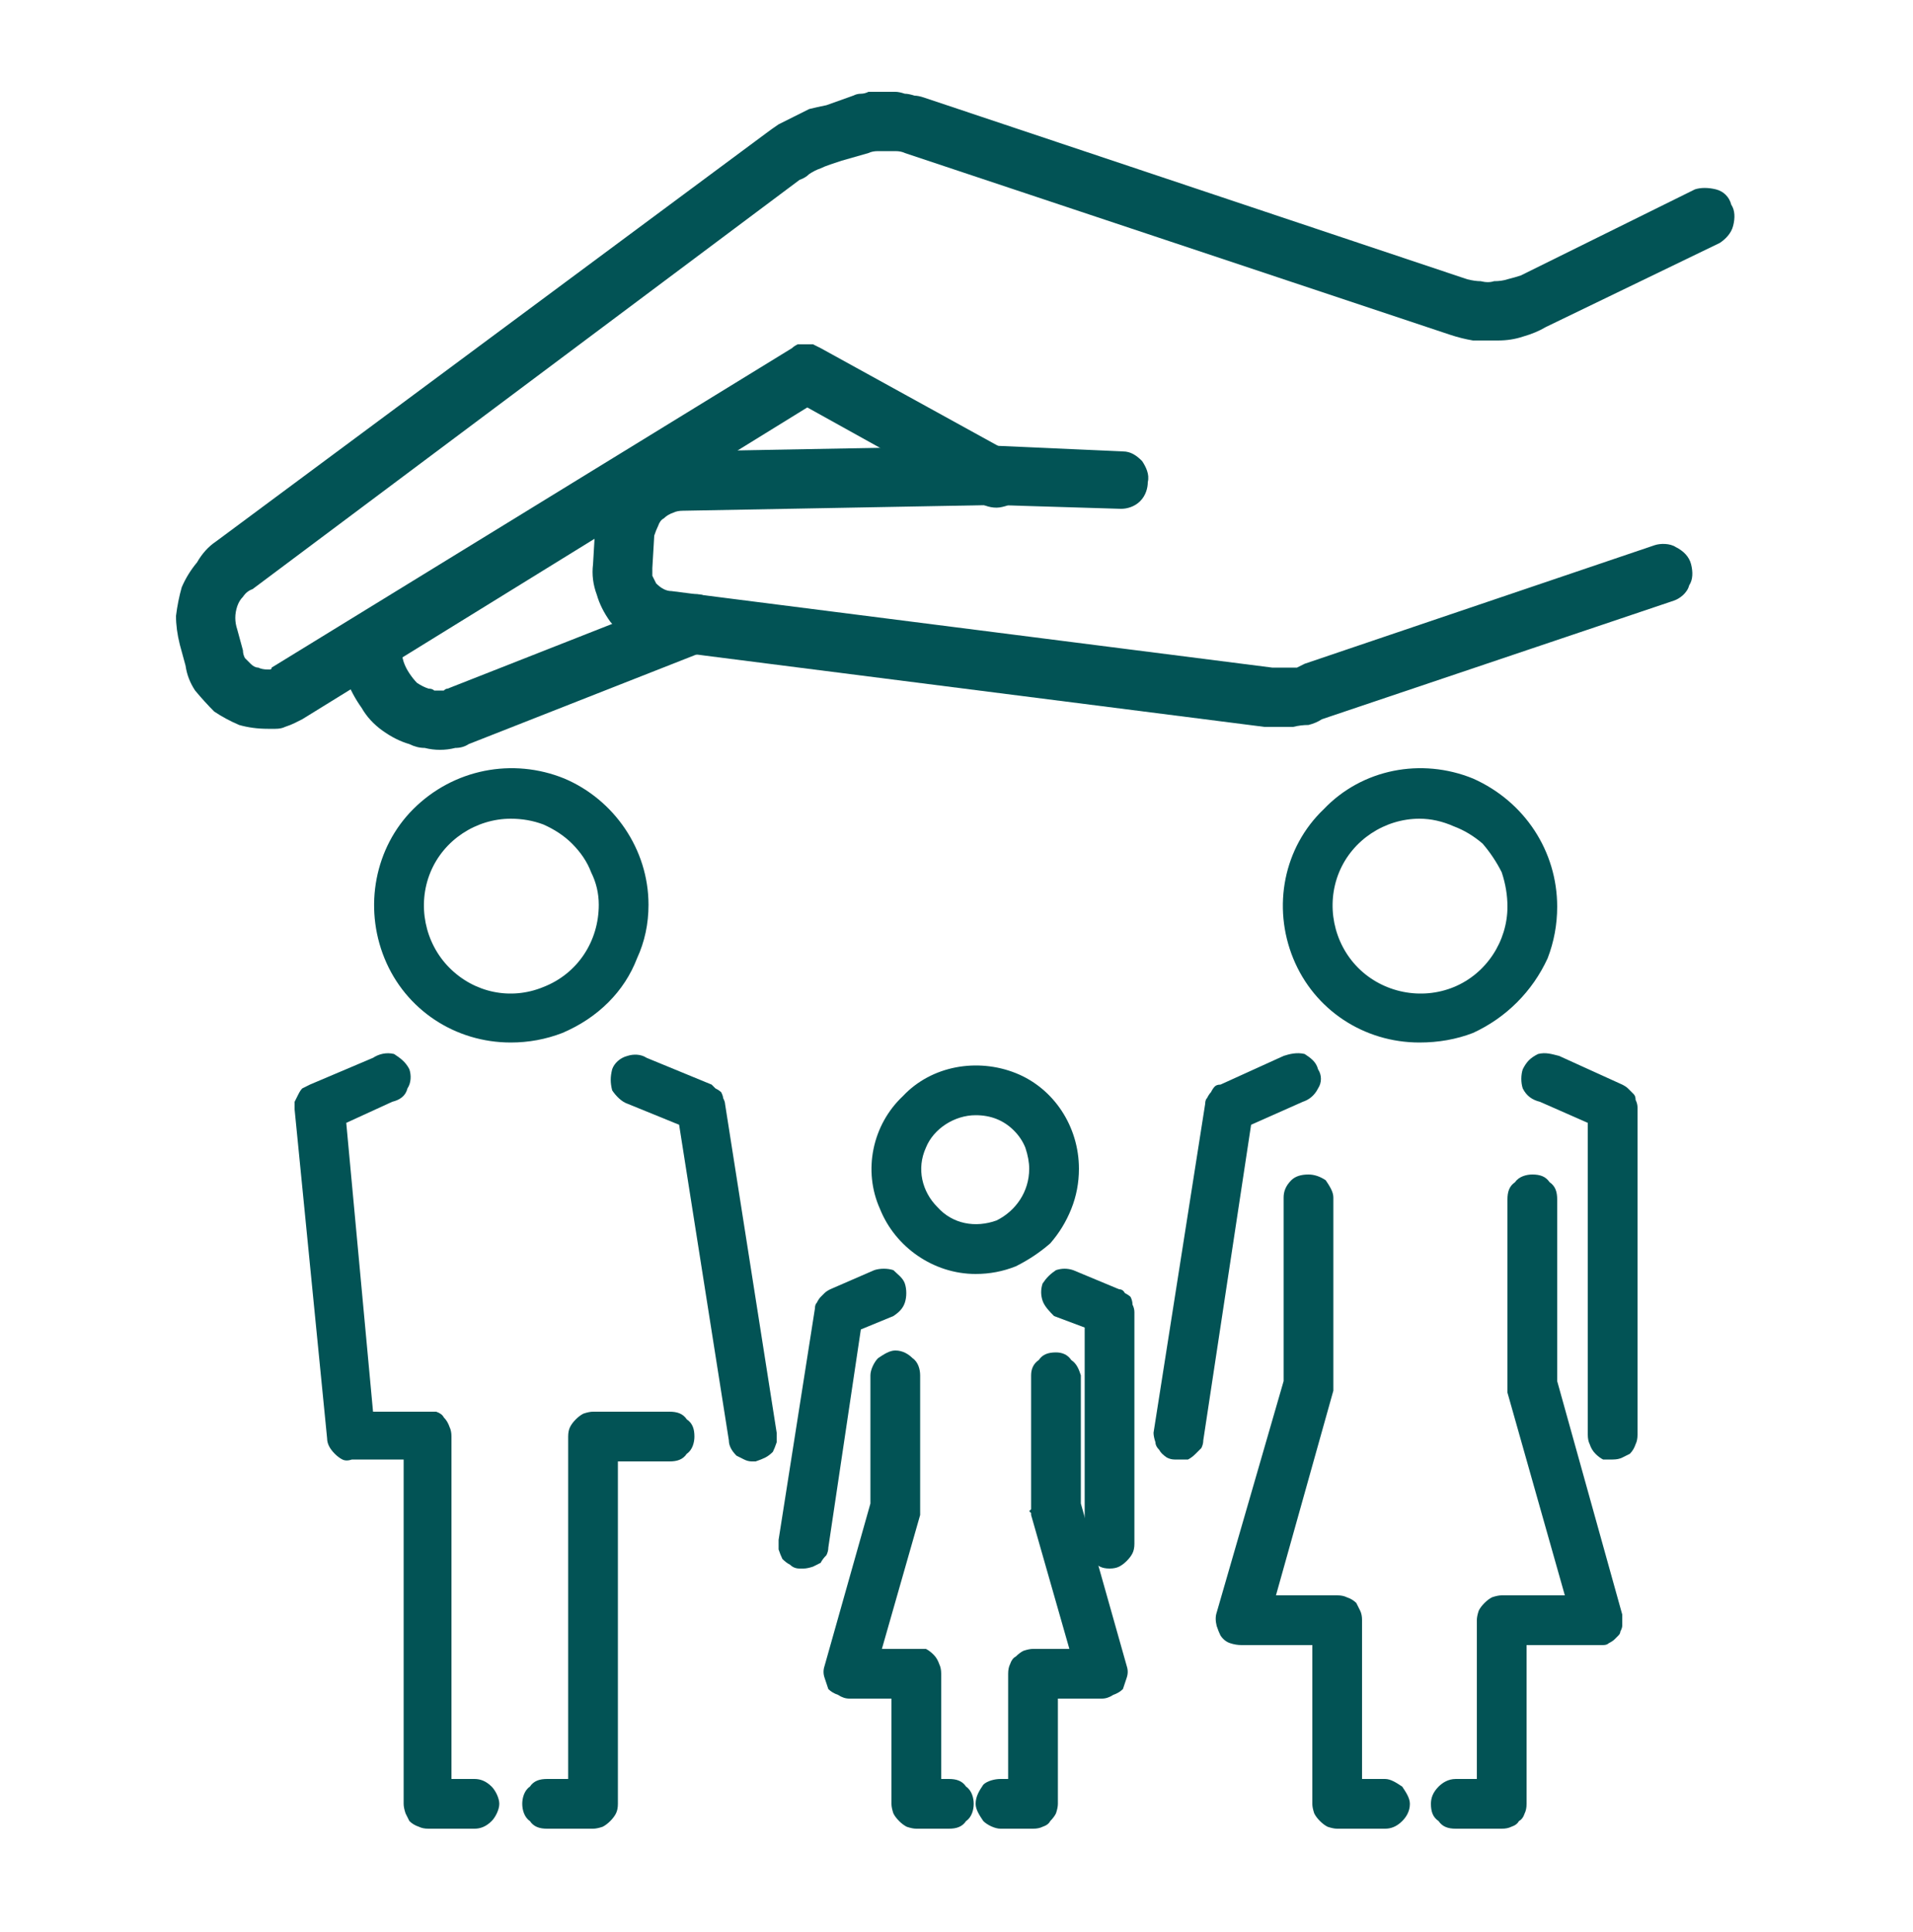 <svg version="1.2" xmlns="http://www.w3.org/2000/svg" viewBox="0 0 100 101" width="100" height="101">
	<title>Family friendly-svg</title>
	<style>
		.s0 { fill: none } 
		.s1 { fill: #025355 } 
	</style>
	<path id="Capa 5" class="s0" d="m0 0h100v100.4h-100z" />
	<g id="Capa 8">
		<path id="Layer" class="s1" d="m46.3 4.8q0.2 0 0.5 0q0.2 0 0.5 0.1q0.2 0 0.5 0.1q0.2 0 0.5 0.1l28.4 9.5q0.4 0.1 0.7 0.1q0.4 0.1 0.7 0q0.4 0 0.7-0.1q0.4-0.1 0.7-0.2l9.1-4.5c0.3-0.1 0.7-0.1 1.1 0c0.4 0.1 0.7 0.4 0.8 0.8c0.2 0.3 0.2 0.7 0.1 1.1c-0.1 0.4-0.4 0.7-0.7 0.9l-9.1 4.4q-0.5 0.3-1.2 0.5q-0.6 0.2-1.3 0.2q-0.6 0-1.3 0q-0.6-0.1-1.2-0.3l-28.5-9.5q-0.2-0.1-0.5-0.1q-0.2 0-0.5 0q-0.2 0-0.4 0q-0.3 0-0.5 0.1l-1.4 0.4q-0.3 0.1-0.6 0.2q-0.3 0.1-0.5 0.2q-0.3 0.1-0.6 0.3q-0.2 0.2-0.5 0.3l-28.6 21.4q-0.3 0.1-0.5 0.4q-0.2 0.2-0.3 0.5q-0.1 0.3-0.1 0.6q0 0.3 0.1 0.6l0.3 1.1q0 0.2 0.1 0.4q0.2 0.2 0.3 0.3q0.2 0.2 0.4 0.2q0.2 0.1 0.5 0.1q0 0 0 0q0 0 0.1 0q0 0 0 0q0.1 0 0.1-0.1l27.2-16.7q0.1-0.1 0.3-0.2q0.2 0 0.4 0q0.2 0 0.4 0q0.2 0.1 0.4 0.2l9.8 5.4c0.4 0.1 0.7 0.5 0.8 0.9c0.2 0.4 0.1 0.8-0.1 1.2c-0.2 0.4-0.5 0.7-1 0.8c-0.4 0.1-0.8 0-1.2-0.2l-9-5l-26.4 16.3q-0.2 0.1-0.4 0.2q-0.2 0.1-0.5 0.2q-0.2 0.1-0.5 0.1q-0.2 0-0.4 0q-0.8 0-1.5-0.2q-0.7-0.3-1.3-0.7q-0.5-0.5-1-1.1q-0.4-0.6-0.5-1.3l-0.3-1.1q-0.2-0.8-0.2-1.5q0.1-0.8 0.3-1.5q0.3-0.7 0.8-1.3q0.4-0.7 1-1.1l28.7-21.3q0.4-0.3 0.7-0.5q0.4-0.2 0.8-0.4q0.4-0.2 0.8-0.4q0.4-0.1 0.9-0.2l1.4-0.5q0.2-0.1 0.4-0.1q0.2 0 0.4-0.1q0.2 0 0.4 0q0.2 0 0.5 0z" />
		<path id="Layer" class="s1" d="m52 23.3l6.7 0.3c0.4 0 0.7 0.2 1 0.5c0.2 0.3 0.4 0.7 0.3 1.1c0 0.3-0.1 0.7-0.4 1c-0.3 0.3-0.7 0.4-1 0.4l-6.6-0.2l-16.3 0.3q-0.3 0-0.5 0.1q-0.3 0.1-0.5 0.3q-0.2 0.1-0.3 0.4q-0.1 0.2-0.2 0.5l-0.1 1.7q0 0.2 0 0.4q0.1 0.2 0.2 0.4q0.2 0.2 0.4 0.3q0.2 0.1 0.4 0.1l31.4 4q0.2 0 0.4 0q0.2 0 0.4 0q0.3 0 0.5 0q0.2-0.1 0.4-0.2l18.3-6.2c0.3-0.1 0.8-0.1 1.1 0.1c0.4 0.2 0.7 0.5 0.8 0.9c0.1 0.4 0.1 0.8-0.1 1.1c-0.1 0.4-0.5 0.7-0.8 0.8l-18.4 6.2q-0.3 0.2-0.7 0.3q-0.4 0-0.8 0.1q-0.4 0-0.8 0q-0.4 0-0.7 0l-31.4-4q-0.8-0.1-1.6-0.5q-0.7-0.4-1.2-1q-0.5-0.7-0.7-1.4q-0.3-0.8-0.2-1.6l0.1-1.7q0.1-0.9 0.5-1.6q0.4-0.8 1-1.4q0.6-0.5 1.4-0.9q0.7-0.3 1.6-0.3z" />
		<path id="Layer" fill-rule="evenodd" class="s1" d="m36.2 31.1c0.3-0.1 0.7 0 1 0.3c0.4 0.2 0.6 0.5 0.7 0.9c0 0.4-0.1 0.8-0.3 1.1c-0.2 0.4-0.5 0.6-0.9 0.7l-12.2 4.8q-0.3 0.2-0.7 0.2q-0.4 0.1-0.8 0.1q-0.4 0-0.8-0.1q-0.4 0-0.8-0.2q-0.7-0.2-1.4-0.7q-0.7-0.5-1.1-1.2q-0.5-0.7-0.8-1.5q-0.2-0.7-0.2-1.6v-0.4c0-0.4 0.2-0.7 0.5-1c0.3-0.2 0.6-0.4 1-0.4c0.4 0 0.8 0.2 1.1 0.4c0.3 0.3 0.4 0.6 0.5 1v0.4q0 0.4 0.1 0.7q0.1 0.3 0.3 0.6q0.2 0.3 0.4 0.5q0.3 0.2 0.6 0.3q0.2 0 0.3 0.1q0.1 0 0.2 0q0.2 0 0.3 0q0.1-0.1 0.2-0.1l12.2-4.8q0 0 0.1-0.1q0.1 0 0.2 0q0 0 0.1 0q0.1 0 0.2 0zm-9.5 23.4c-2.9 0-5.5-1.7-6.6-4.4c-1.1-2.7-0.5-5.8 1.5-7.8c2.1-2.1 5.2-2.7 7.9-1.6c2.6 1.1 4.4 3.7 4.4 6.6q0 1.5-0.6 2.8q-0.5 1.3-1.5 2.3q-1 1-2.4 1.6q-1.3 0.5-2.7 0.5zm0-11.7c-1.8 0-3.5 1.1-4.2 2.8c-0.7 1.7-0.3 3.7 1 5c1.3 1.3 3.2 1.7 4.9 1c1.8-0.7 2.9-2.4 2.9-4.3q0-0.9-0.4-1.7q-0.3-0.8-1-1.5q-0.6-0.6-1.5-1q-0.8-0.3-1.7-0.3zm-1.9 52.8h-2.4q-0.3 0-0.5-0.1q-0.3-0.1-0.5-0.3q-0.1-0.2-0.2-0.4q-0.1-0.3-0.1-0.5v-18h-2.7q-0.3 0.1-0.5 0q-0.2-0.1-0.4-0.3q-0.2-0.2-0.3-0.4q-0.1-0.2-0.1-0.4l-1.7-17.2q0-0.2 0-0.4q0.1-0.2 0.2-0.4q0.1-0.2 0.2-0.3q0.2-0.1 0.4-0.2l3.3-1.4c0.3-0.2 0.7-0.3 1.1-0.2c0.3 0.2 0.6 0.4 0.8 0.8c0.1 0.3 0.1 0.7-0.1 1c-0.1 0.4-0.4 0.6-0.8 0.7l-2.4 1.1l1.4 15.1h2.8q0.3 0 0.5 0q0.3 0.1 0.4 0.3q0.2 0.2 0.3 0.5q0.1 0.2 0.1 0.5v17.9h1.2c0.3 0 0.6 0.1 0.9 0.4c0.2 0.2 0.4 0.6 0.4 0.9c0 0.3-0.2 0.7-0.4 0.9c-0.3 0.3-0.6 0.4-0.9 0.4zm6.2 0h-2.4c-0.4 0-0.7-0.1-0.9-0.4c-0.3-0.2-0.4-0.6-0.4-0.9c0-0.3 0.1-0.7 0.4-0.9c0.2-0.3 0.5-0.4 0.9-0.4h1.1v-17.9q0-0.3 0.1-0.5q0.1-0.2 0.3-0.4q0.2-0.2 0.4-0.3q0.3-0.1 0.5-0.1h4c0.4 0 0.7 0.1 0.9 0.4c0.3 0.2 0.4 0.5 0.4 0.9c0 0.3-0.1 0.7-0.4 0.9c-0.2 0.3-0.5 0.4-0.9 0.4h-2.7v17.9q0 0.3-0.1 0.5q-0.1 0.2-0.3 0.4q-0.2 0.2-0.4 0.3q-0.3 0.1-0.5 0.1zm8.3-19.2q-0.2 0-0.4-0.1q-0.2-0.1-0.4-0.2q-0.2-0.2-0.3-0.4q-0.1-0.2-0.1-0.4l-2.6-16.5l-2.7-1.1c-0.3-0.1-0.6-0.4-0.8-0.7c-0.1-0.4-0.1-0.7 0-1.1c0.1-0.3 0.4-0.6 0.8-0.7c0.3-0.1 0.7-0.1 1 0.1l3.4 1.4q0.1 0.1 0.2 0.2q0.2 0.1 0.3 0.2q0.1 0.2 0.1 0.3q0.1 0.2 0.1 0.3l2.7 17.2q0 0.3 0 0.5q-0.1 0.3-0.2 0.5q-0.2 0.2-0.4 0.3q-0.2 0.1-0.5 0.2zm34.9-21.9c-2.9 0-5.5-1.7-6.6-4.4c-1.1-2.7-0.5-5.8 1.6-7.8c2-2.1 5.1-2.7 7.8-1.6c2.7 1.2 4.4 3.8 4.4 6.7q0 1.4-0.5 2.7q-0.6 1.3-1.6 2.3q-1 1-2.3 1.6q-1.3 0.5-2.8 0.5zm0-11.7c-1.8 0-3.5 1.1-4.2 2.8c-0.7 1.7-0.3 3.7 1 5c1.3 1.3 3.3 1.7 5 1c1.7-0.7 2.8-2.4 2.8-4.2q0-0.9-0.3-1.8q-0.4-0.8-1-1.5q-0.7-0.6-1.5-0.9q-0.9-0.4-1.8-0.4zm-1.9 52.8h-2.4q-0.2 0-0.5-0.1q-0.2-0.1-0.4-0.3q-0.2-0.2-0.3-0.4q-0.1-0.3-0.1-0.5v-8.3h-3.7q-0.3 0-0.6-0.1q-0.3-0.1-0.5-0.4q-0.1-0.2-0.2-0.5q-0.1-0.4 0-0.7l3.5-12.1v-9.6c0-0.3 0.1-0.6 0.4-0.9c0.2-0.2 0.5-0.3 0.9-0.3c0.3 0 0.6 0.1 0.9 0.3c0.2 0.3 0.4 0.6 0.4 0.9v9.8q0 0 0 0.1q0 0 0 0.1q0 0 0 0q0 0.1 0 0.1l-3 10.7h3.2q0.3 0 0.5 0.1q0.3 0.1 0.5 0.3q0.1 0.2 0.2 0.4q0.1 0.2 0.1 0.5v8.3h1.2c0.3 0 0.6 0.2 0.9 0.4c0.2 0.3 0.4 0.6 0.4 0.9c0 0.4-0.2 0.7-0.4 0.9c-0.3 0.3-0.6 0.4-0.9 0.4zm6.2 0h-2.4c-0.4 0-0.7-0.1-0.9-0.4c-0.3-0.2-0.4-0.5-0.4-0.9c0-0.3 0.1-0.6 0.4-0.9c0.2-0.2 0.5-0.4 0.9-0.4h1.1v-8.3q0-0.2 0.1-0.5q0.1-0.2 0.3-0.4q0.2-0.2 0.4-0.3q0.3-0.1 0.5-0.1h3.3l-3-10.6q0-0.1 0-0.1q0-0.1 0-0.1q0 0 0-0.1q0 0 0-0.1v-9.7c0-0.4 0.1-0.7 0.4-0.9c0.2-0.3 0.6-0.4 0.9-0.4c0.4 0 0.7 0.1 0.9 0.4c0.3 0.2 0.4 0.5 0.4 0.9v9.5l3.4 12.2q0 0.1 0 0.3q0 0.1 0 0.3q0 0.1-0.1 0.3q0 0.1-0.1 0.2q-0.1 0.1-0.2 0.2q-0.1 0.1-0.3 0.2q-0.1 0.1-0.3 0.1q-0.1 0-0.2 0h-3.8v8.3q0 0.3-0.1 0.5q-0.1 0.3-0.3 0.4q-0.1 0.2-0.4 0.3q-0.2 0.1-0.5 0.1z" />
		<path id="Layer" fill-rule="evenodd" class="s1" d="m61.6 76.3h-0.2q-0.2 0-0.4-0.1q-0.3-0.2-0.4-0.4q-0.2-0.2-0.2-0.4q-0.1-0.3-0.1-0.5l2.7-17.2q0-0.2 0.1-0.3q0.1-0.2 0.2-0.3q0.1-0.2 0.2-0.3q0.1-0.1 0.3-0.1l3.3-1.5c0.3-0.1 0.7-0.2 1.1-0.1c0.3 0.2 0.6 0.4 0.7 0.8c0.2 0.3 0.2 0.7 0 1c-0.2 0.4-0.5 0.6-0.8 0.7l-2.7 1.2l-2.5 16.5q0 0.2-0.1 0.4q-0.2 0.2-0.3 0.3q-0.2 0.2-0.4 0.3q-0.2 0-0.5 0zm22.7 0q-0.3 0-0.5 0q-0.2-0.1-0.4-0.3q-0.2-0.2-0.3-0.5q-0.1-0.2-0.1-0.5v-16.3l-2.5-1.1c-0.4-0.1-0.7-0.3-0.9-0.7c-0.1-0.3-0.1-0.7 0-1c0.2-0.4 0.4-0.6 0.8-0.8c0.4-0.1 0.7 0 1.1 0.1l3.3 1.5q0.2 0.1 0.3 0.2q0.1 0.1 0.3 0.3q0.1 0.1 0.1 0.3q0.1 0.2 0.1 0.4v17.1q0 0.3-0.1 0.5q-0.1 0.3-0.3 0.5q-0.2 0.1-0.4 0.2q-0.2 0.1-0.5 0.1zm-33.3-9.7c-2.2 0-4.2-1.4-5-3.4c-0.9-2-0.4-4.4 1.2-5.9c1.5-1.6 3.9-2 5.9-1.2c2 0.8 3.3 2.8 3.3 5q0 1.1-0.4 2.1q-0.4 1-1.1 1.8q-0.8 0.7-1.8 1.2q-1 0.4-2.1 0.4zm0-8.3c-1.1 0-2.2 0.7-2.6 1.7c-0.5 1.1-0.2 2.3 0.6 3.1c0.8 0.9 2 1.1 3.1 0.7c1-0.5 1.7-1.5 1.7-2.7q0-0.5-0.2-1.1q-0.2-0.5-0.6-0.9q-0.4-0.4-0.9-0.6q-0.5-0.2-1.1-0.2zm-1.4 37.3h-1.7q-0.2 0-0.5-0.1q-0.2-0.1-0.4-0.3q-0.2-0.2-0.3-0.4q-0.1-0.3-0.1-0.5v-5.5h-2.2q-0.3 0-0.6-0.2q-0.3-0.1-0.5-0.3q-0.1-0.3-0.2-0.6q-0.1-0.3 0-0.6l2.4-8.5v-6.7c0-0.3 0.2-0.7 0.4-0.9c0.3-0.2 0.6-0.4 0.9-0.4c0.4 0 0.7 0.2 0.9 0.4c0.3 0.2 0.4 0.6 0.4 0.9v6.9q0 0 0 0.1q0 0 0 0.1q0 0 0 0.1q0 0 0 0.1l-2 7h1.8q0.3 0 0.5 0q0.2 0.1 0.4 0.3q0.2 0.2 0.3 0.5q0.1 0.2 0.1 0.5v5.5h0.4c0.4 0 0.7 0.1 0.9 0.4c0.3 0.2 0.4 0.6 0.4 0.9c0 0.3-0.1 0.7-0.4 0.9c-0.2 0.3-0.5 0.4-0.9 0.4z" />
		<path id="Layer" class="s1" d="m54 95.6h-1.7c-0.3 0-0.7-0.2-0.9-0.4c-0.2-0.3-0.4-0.6-0.4-0.9c0-0.4 0.2-0.7 0.4-1c0.2-0.2 0.6-0.3 0.9-0.3h0.4v-5.5q0-0.3 0.1-0.5q0.1-0.3 0.3-0.4q0.2-0.2 0.4-0.3q0.3-0.1 0.5-0.1h1.9l-2-7q0-0.1 0-0.1q-0.1-0.1-0.1-0.1q0 0 0.1-0.1q0 0 0-0.1v-6.9c0-0.3 0.1-0.6 0.4-0.8c0.2-0.3 0.5-0.4 0.9-0.4c0.3 0 0.6 0.1 0.8 0.4c0.3 0.2 0.4 0.5 0.5 0.8v6.7l2.4 8.5q0.1 0.3 0 0.6q-0.1 0.3-0.2 0.6q-0.2 0.2-0.5 0.3q-0.3 0.2-0.6 0.2h-2.3v5.5q0 0.2-0.1 0.5q-0.1 0.2-0.3 0.4q-0.1 0.2-0.4 0.3q-0.2 0.1-0.5 0.1zm-12-13.6h-0.2q-0.3 0-0.5-0.2q-0.2-0.1-0.4-0.3q-0.1-0.2-0.2-0.5q0-0.2 0-0.5l1.9-12.1q0-0.2 0.1-0.3q0.1-0.2 0.2-0.3q0.1-0.1 0.2-0.2q0.1-0.1 0.3-0.2l2.3-1c0.3-0.1 0.7-0.1 1 0c0.2 0.2 0.5 0.4 0.6 0.7c0.1 0.3 0.1 0.7 0 1c-0.1 0.3-0.3 0.5-0.6 0.7l-1.7 0.7l-1.7 11.4q0 0.2-0.1 0.4q-0.2 0.2-0.3 0.4q-0.2 0.1-0.4 0.2q-0.3 0.1-0.5 0.1z" />
		<path id="Layer" class="s1" d="m58 82q-0.3 0-0.5-0.1q-0.2-0.1-0.4-0.3q-0.2-0.2-0.3-0.4q-0.1-0.2-0.1-0.5v-11.3l-1.6-0.6c-0.2-0.2-0.5-0.5-0.6-0.8c-0.1-0.3-0.1-0.6 0-0.9c0.2-0.3 0.4-0.5 0.7-0.7c0.3-0.1 0.6-0.1 0.9 0l2.4 1q0.2 0 0.3 0.2q0.2 0.1 0.3 0.2q0.1 0.2 0.1 0.4q0.1 0.2 0.1 0.4v12.1q0 0.3-0.1 0.5q-0.1 0.2-0.3 0.4q-0.2 0.2-0.4 0.3q-0.2 0.1-0.5 0.1z" />
	</g>
</svg>